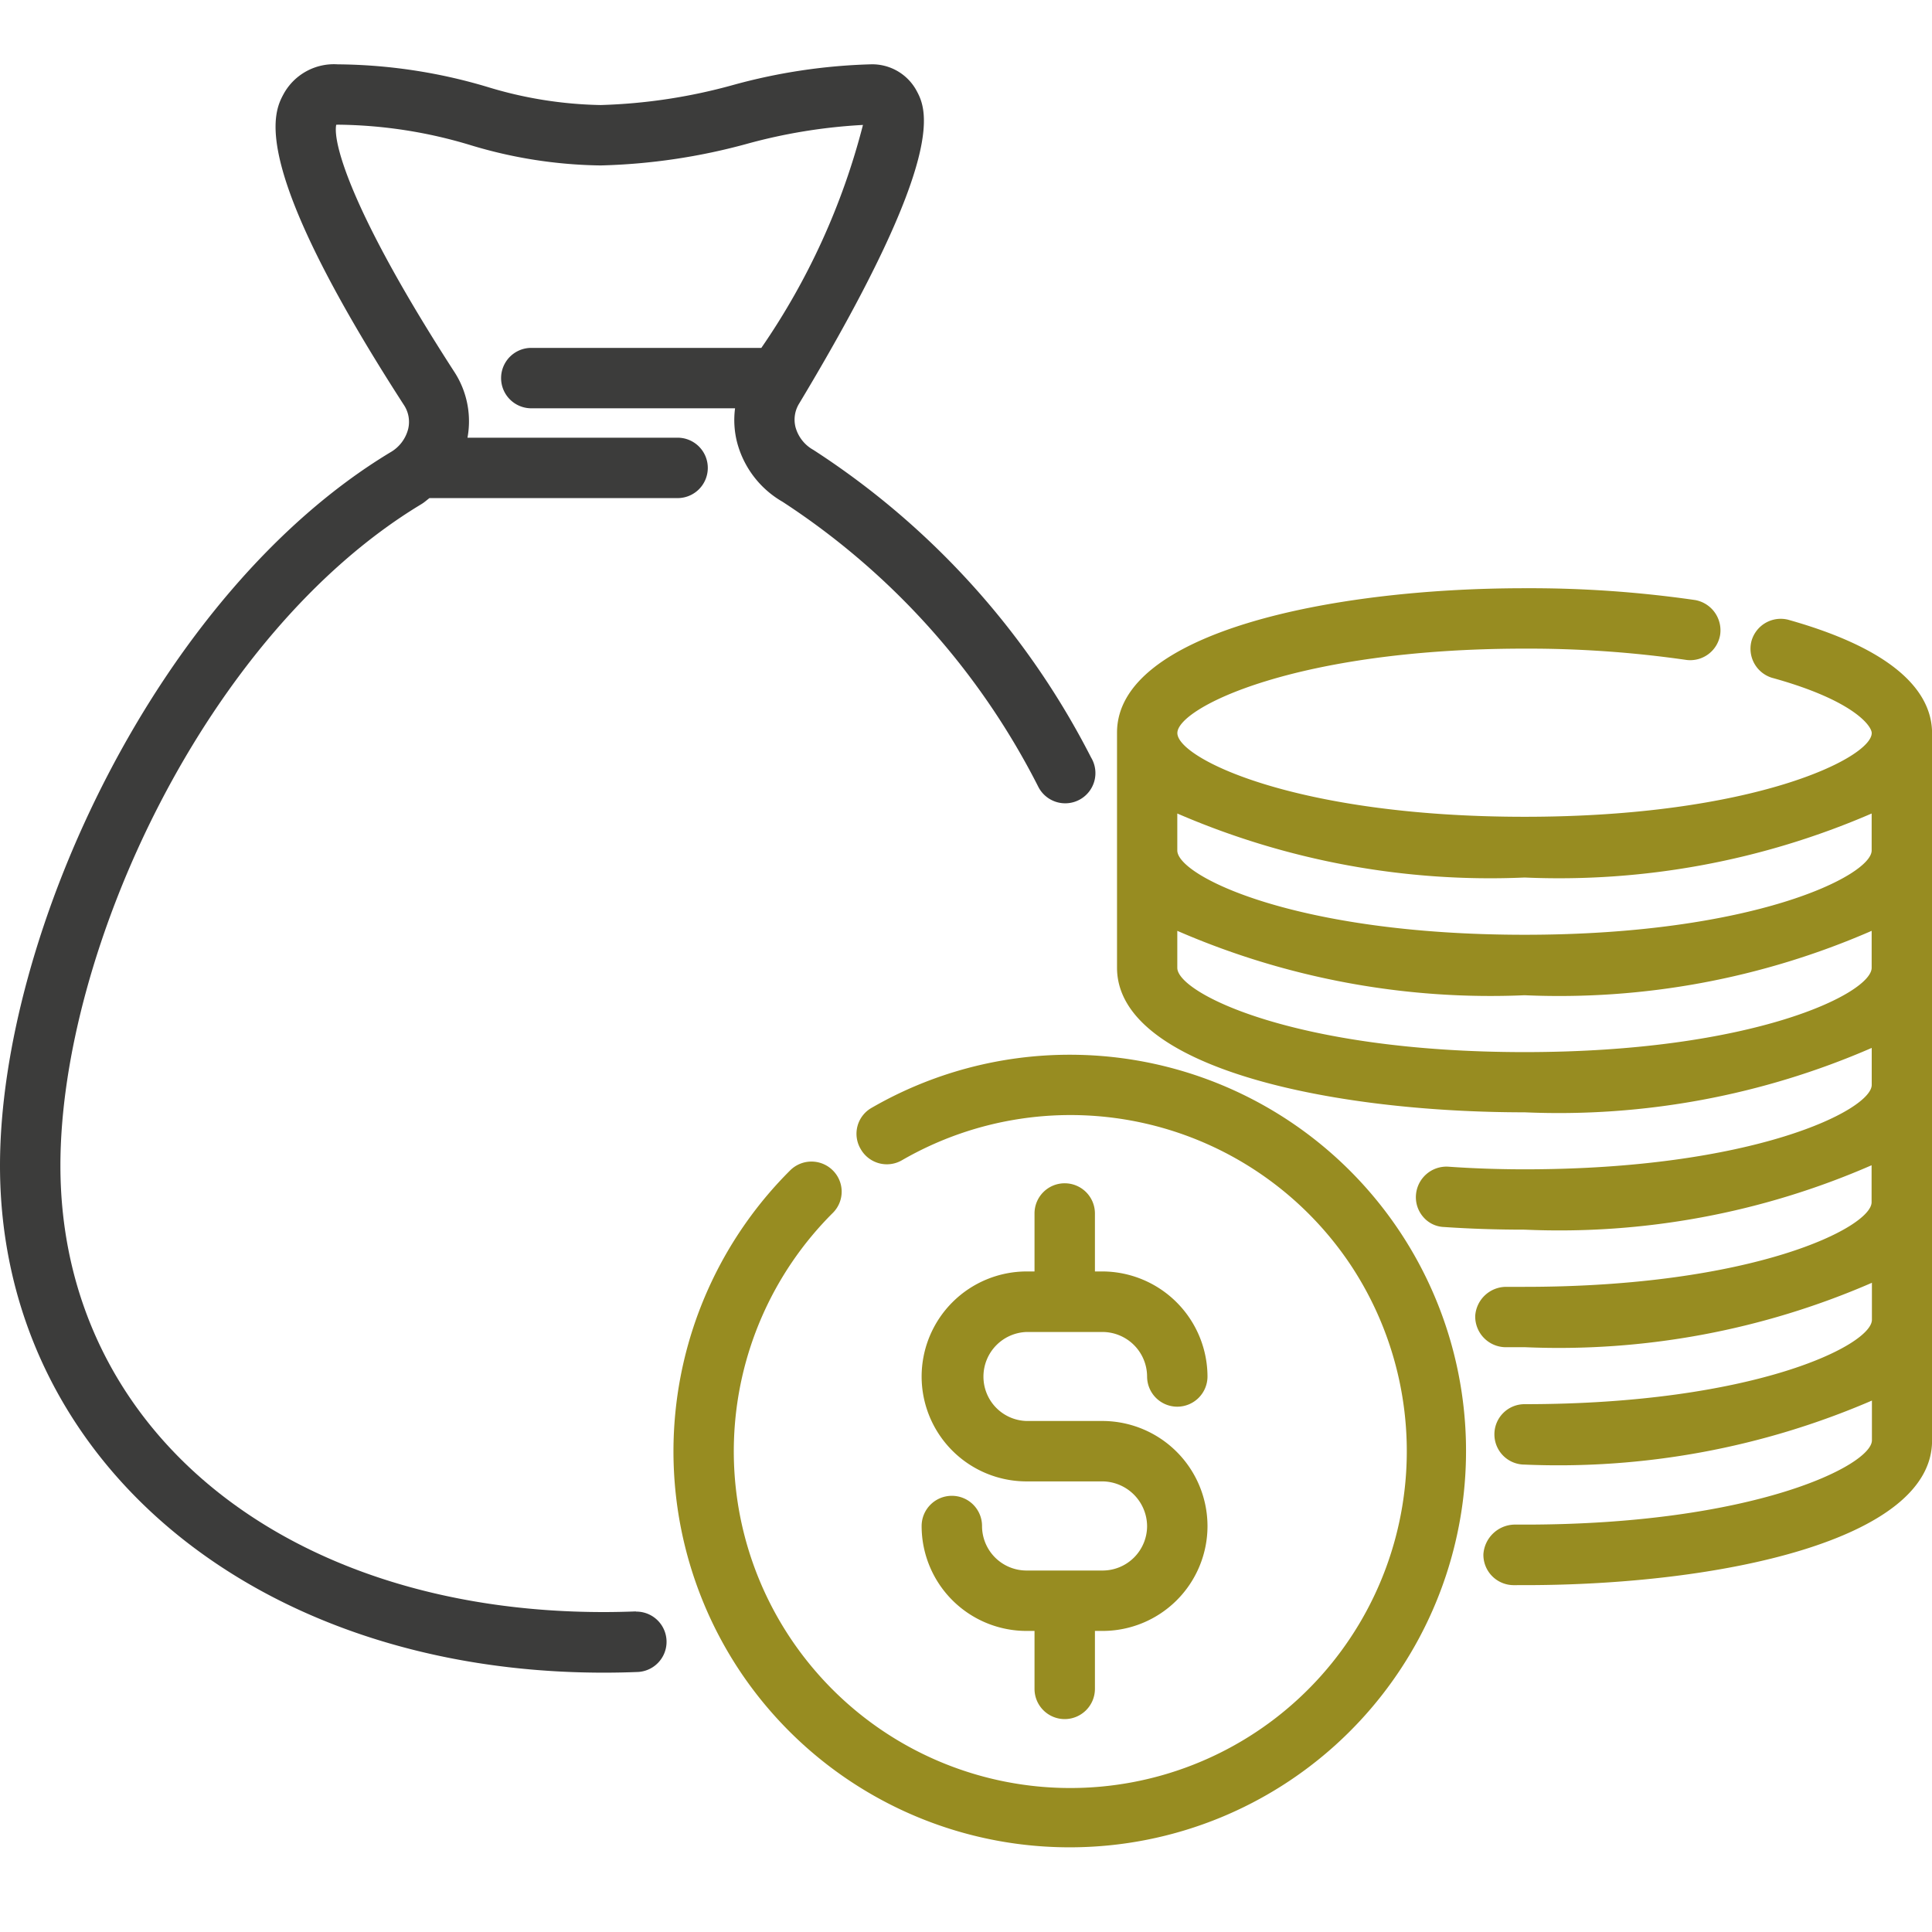 <svg xmlns="http://www.w3.org/2000/svg" width="30" height="30" viewBox="0 0 30 30">
  <g id="Project_Financing" data-name="Project Financing" transform="translate(-14869 -17457.001)">
    <rect id="Rectangle_6893" data-name="Rectangle 6893" width="30" height="30" transform="translate(14869 17457)" fill="#fff" opacity="0"/>
    <g id="Group_24235" data-name="Group 24235" transform="translate(14869 17456.158)">
      <path id="Union_16" data-name="Union 16" d="M-14867.967-17439.342a6.159,6.159,0,0,1,.78-7.777.469.469,0,0,1,.661,0,.465.465,0,0,1,0,.662,5.226,5.226,0,0,0-.245,7.141,5.221,5.221,0,0,0,7.11.711,5.233,5.233,0,0,0,1.17-7.055,5.23,5.23,0,0,0-6.962-1.615.467.467,0,0,1-.64-.176.463.463,0,0,1,.171-.639,6.148,6.148,0,0,1,3.075-.824v0a6.151,6.151,0,0,1,6.037,4.955,6.156,6.156,0,0,1-3.688,6.887,6.151,6.151,0,0,1-2.346.465A6.153,6.153,0,0,1-14867.967-17439.342Zm4.574.275v-.9h-.123a1.629,1.629,0,0,1-1.63-1.629.469.469,0,0,1,.469-.469.468.468,0,0,1,.469.469.691.691,0,0,0,.692.691h1.179a.691.691,0,0,0,.692-.691.7.7,0,0,0-.692-.693h-1.179a1.629,1.629,0,0,1-1.63-1.629,1.633,1.633,0,0,1,1.63-1.631h.123v-.9a.468.468,0,0,1,.469-.469.469.469,0,0,1,.469.469v.9h.118a1.637,1.637,0,0,1,1.63,1.631.47.47,0,0,1-.469.469.469.469,0,0,1-.469-.469.694.694,0,0,0-.692-.691h-1.179a.693.693,0,0,0-.67.691.688.688,0,0,0,.67.691h1.179a1.634,1.634,0,0,1,1.63,1.631,1.629,1.629,0,0,1-1.63,1.629h-.118v.9a.47.47,0,0,1-.469.469A.469.469,0,0,1-14863.393-17439.066Zm7.434-1.611a.471.471,0,0,1-.464-.479.494.494,0,0,1,.473-.461h.167c3.558,0,5.393-.92,5.393-1.309v-.617a12.285,12.285,0,0,1-5.393.994.469.469,0,0,1-.469-.469.468.468,0,0,1,.469-.469c3.558,0,5.393-.916,5.393-1.311v-.574a12.192,12.192,0,0,1-5.393,1h-.312a.477.477,0,0,1-.455-.486.483.483,0,0,1,.481-.451c.088,0,.285,0,.285,0,3.558,0,5.389-.924,5.389-1.314v-.574a12.123,12.123,0,0,1-5.389,1q-.645,0-1.249-.041a.445.445,0,0,1-.324-.156.467.467,0,0,1-.113-.342.475.475,0,0,1,.5-.439c.381.027.78.041,1.188.041,3.558,0,5.389-.922,5.389-1.311v-.574a12.18,12.18,0,0,1-5.389,1c-3.049,0-6.33-.705-6.33-2.246v-3.65c0-1.541,3.281-2.242,6.33-2.242a17.918,17.918,0,0,1,2.65.184.478.478,0,0,1,.386.535.471.471,0,0,1-.521.395,17.193,17.193,0,0,0-2.515-.176c-3.558,0-5.393.92-5.393,1.311s1.835,1.3,5.393,1.3,5.389-.916,5.389-1.3c0-.111-.285-.51-1.551-.859a.472.472,0,0,1-.315-.574.472.472,0,0,1,.564-.328c1.85.518,2.239,1.24,2.239,1.762v10.986c0,1.543-3.281,2.244-6.326,2.244Zm-5.217-9.586c0,.395,1.835,1.309,5.393,1.309s5.389-.914,5.389-1.309v-.574a12.136,12.136,0,0,1-5.389,1,12.2,12.2,0,0,1-5.393-1Zm0-1.822c0,.395,1.835,1.309,5.393,1.309s5.389-.92,5.389-1.309v-.574a12.223,12.223,0,0,1-5.389.994,12.227,12.227,0,0,1-5.393-.994Z" transform="translate(14879.457 17466.135)" fill="#978c21"/>
      <path id="Path_10678" data-name="Path 10678" d="M9.875,25.865c-.165.006-.331.01-.5.01-4.969,0-8.437-2.851-8.437-6.932,0-3.328,2.25-8.25,5.606-10.272.046-.028.084-.063.125-.094H10.5a.469.469,0,1,0,0-.937H7.259a1.406,1.406,0,0,0-.2-1.016C5.471,4.17,5.163,3.065,5.221,2.779a.033.033,0,0,0,.02,0A7.313,7.313,0,0,1,7.317,3.1a7.246,7.246,0,0,0,2.009.312A9.449,9.449,0,0,0,11.6,3.076a8.485,8.485,0,0,1,1.8-.293,10.827,10.827,0,0,1-1.578,3.462H8.25a.469.469,0,0,0,0,.938h3.164a1.4,1.4,0,0,0,.03.523,1.506,1.506,0,0,0,.708.929,11.471,11.471,0,0,1,3.967,4.418.469.469,0,1,0,.823-.448A12.408,12.408,0,0,0,12.63,7.829a.579.579,0,0,1-.277-.352.475.475,0,0,1,.057-.369c2.352-3.914,1.972-4.586,1.812-4.875a.783.783,0,0,0-.707-.391,8.944,8.944,0,0,0-2.125.319,8.589,8.589,0,0,1-2.063.313A6.375,6.375,0,0,1,7.559,2.19a8.317,8.317,0,0,0-2.317-.348.891.891,0,0,0-.834.453c-.157.289-.576,1.058,1.862,4.834a.474.474,0,0,1,.068.375.582.582,0,0,1-.277.363C2.437,10.054,0,15.36,0,18.944c0,4.559,3.944,7.872,9.375,7.872q.27,0,.536-.011a.469.469,0,0,0-.037-.937Z" fill="#3c3c3b"/>
    </g>
  </g>
</svg>
